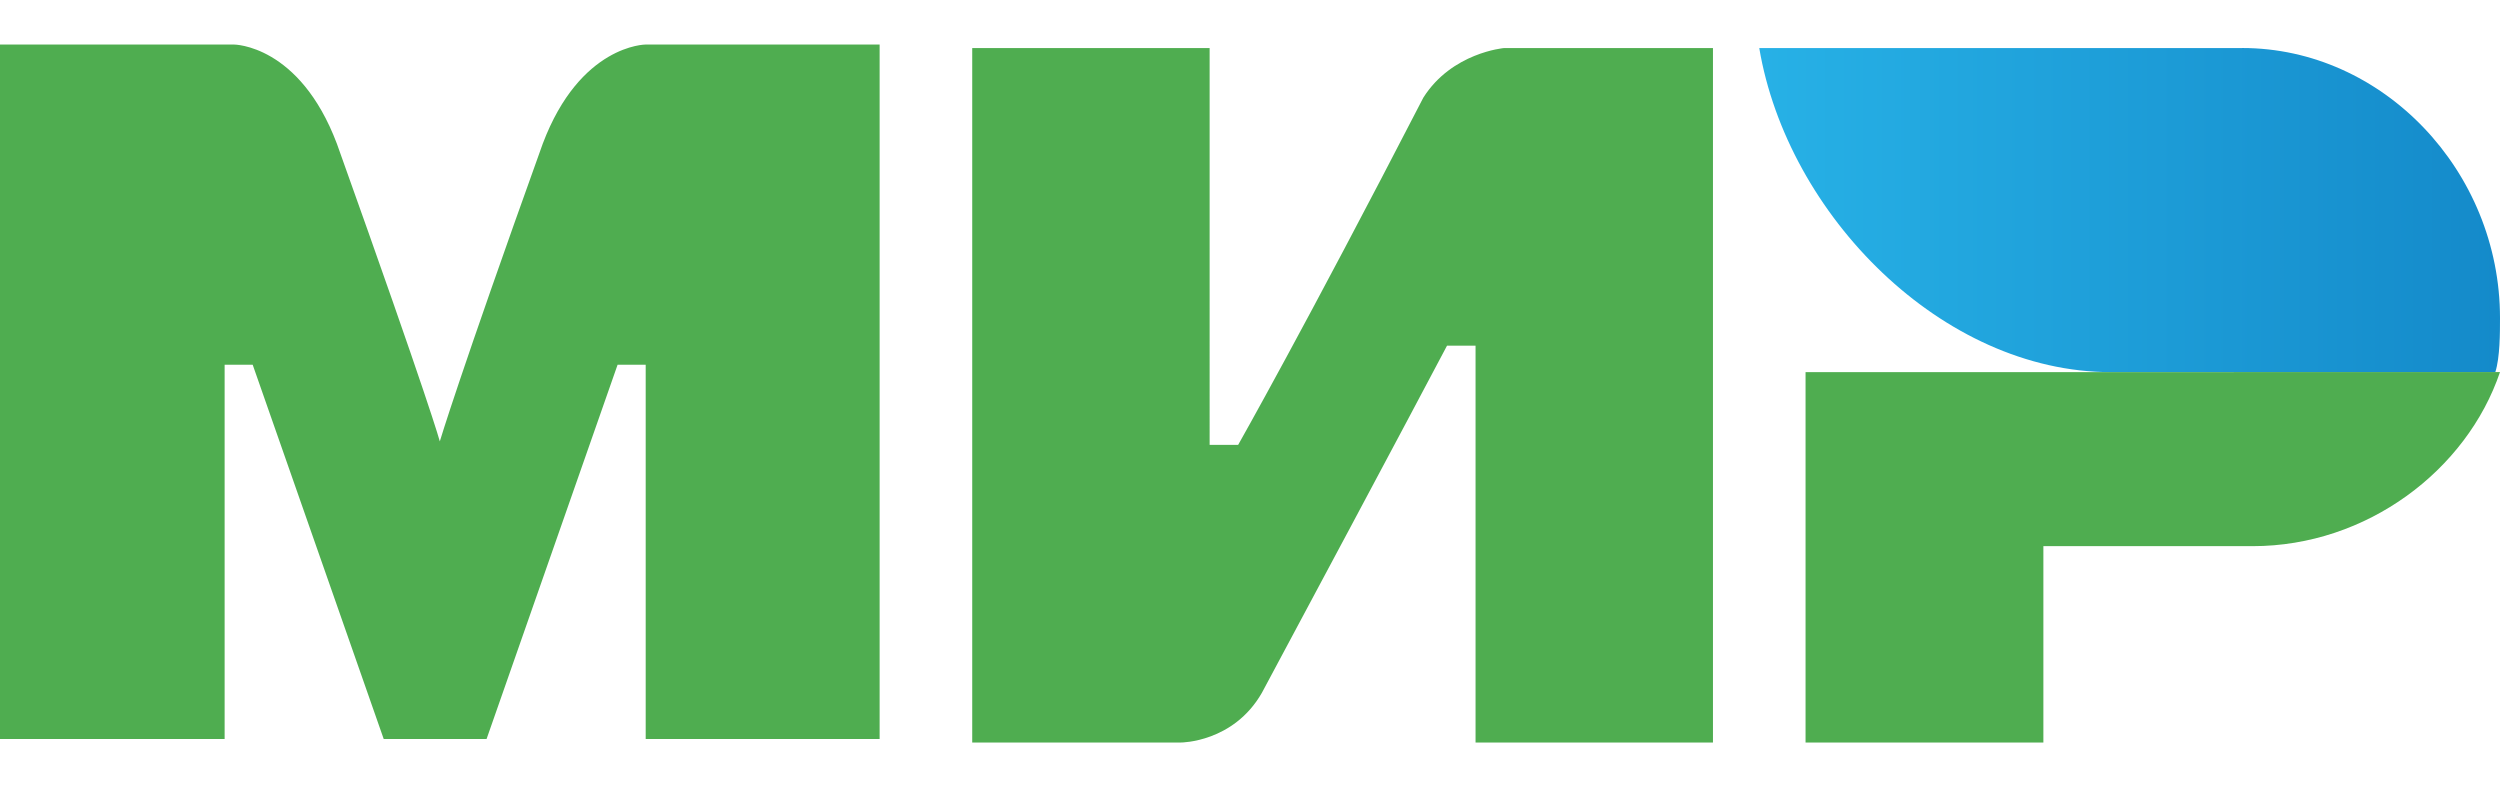 <svg width="54" height="17" viewBox="0 0 54 17" fill="none" xmlns="http://www.w3.org/2000/svg"><path d="M48.43 1.038H38c.608 3.606 3.95 7 7.595 7h8.304C54 7.719 54 7.189 54 6.87c0-3.182-2.532-5.833-5.57-5.833" fill="url(#a)"/><path d="M39 8.038v8h5.137v-4.241h4.52c2.466 0 4.624-1.639 5.343-3.76zm-18-7v15h4.513s1.128 0 1.743-1.072c3.077-5.747 4-7.5 4-7.5h.616v8.572H37v-15h-4.513s-1.128.097-1.743 1.071c-2.564 4.968-4 7.5-4 7.5h-.616V1.038zM0 15.962v-15h5.053s1.415 0 2.224 2.143C9.297 8.755 9.5 9.534 9.5 9.534s.404-1.364 2.223-6.429C12.532.962 13.947.962 13.947.962H19v15h-5.053V7.878h-.607l-2.83 8.084H8.288l-2.83-8.084h-.606v8.084z" fill="#4FAD50"/><defs><linearGradient id="a" x1="37.982" y1="4.588" x2="53.964" y2="4.588" gradientUnits="userSpaceOnUse"><stop stop-color="#27B1E6"/><stop offset="1" stop-color="#148ACA"/></linearGradient></defs></svg>